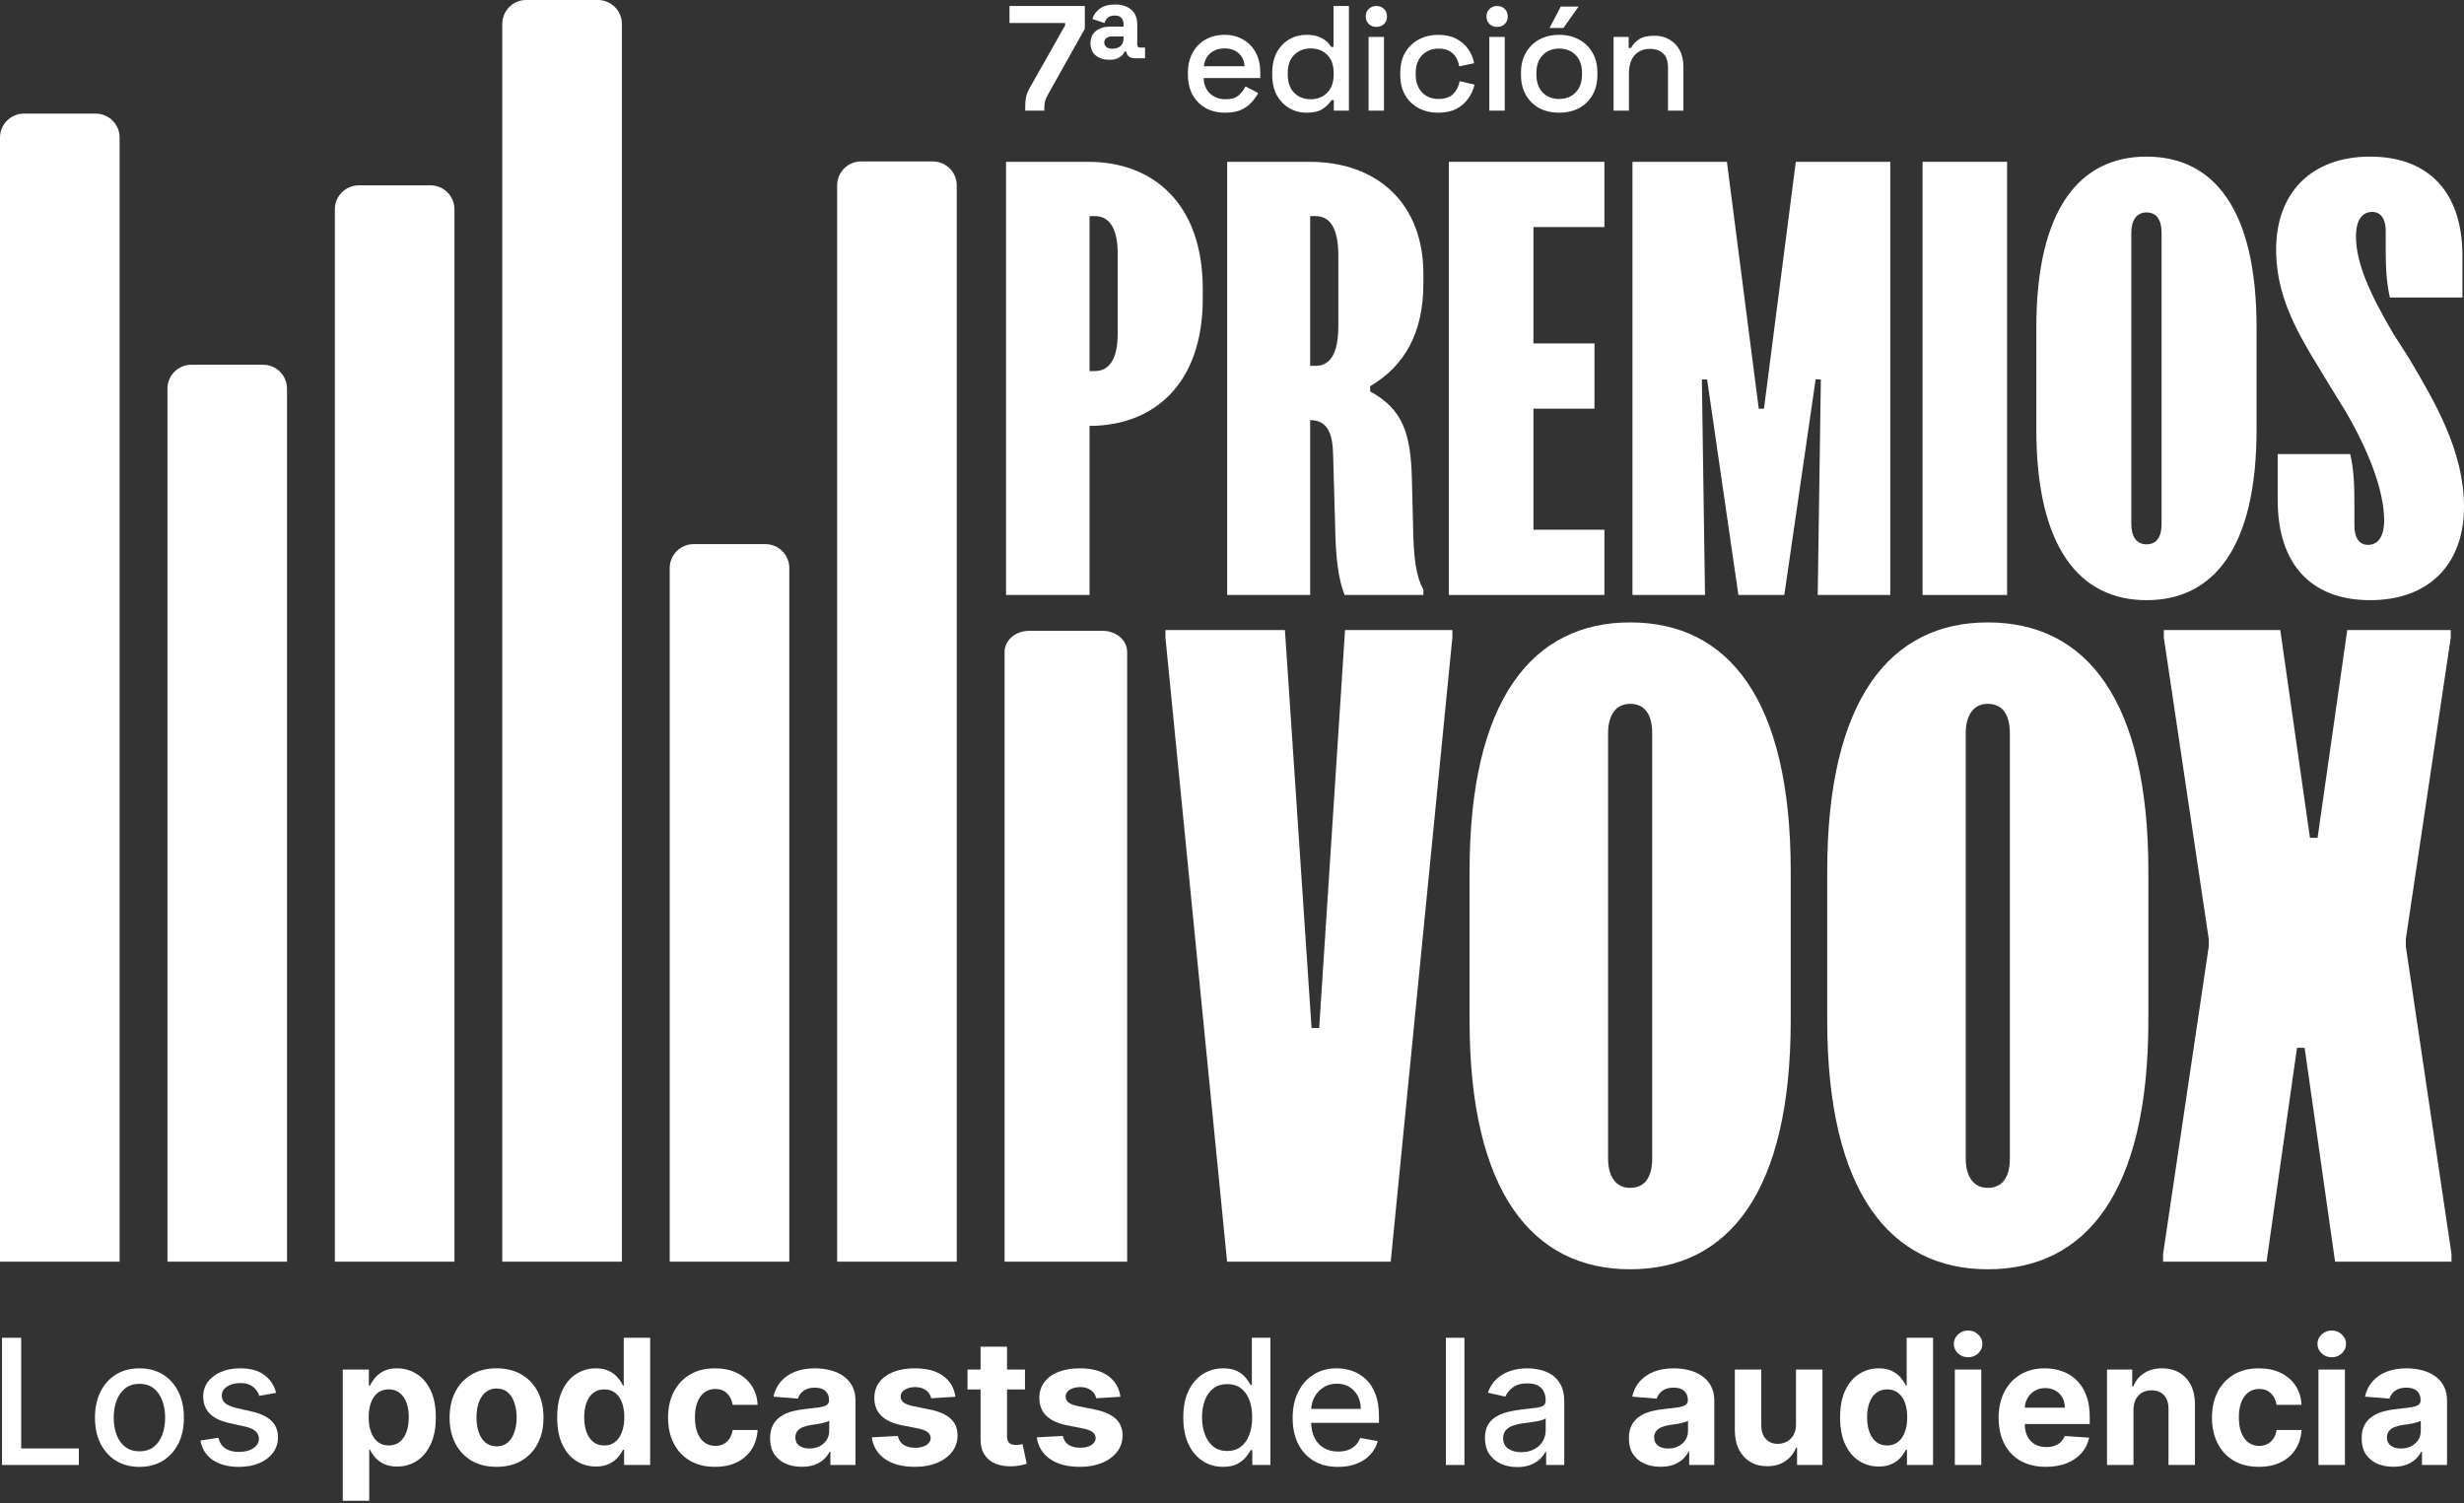 <svg xmlns="http://www.w3.org/2000/svg" width="300" height="183" viewBox="0 0 300 183" fill="none">
  <rect x="0" y="0" width="300" height="183" fill="#333333" stroke="none"/>
  <path d="M0.245 178.369V162.882H2.582V176.357H9.6V178.369H0.245Z" fill="white"/>
  <path d="M16.977 178.603C15.888 178.603 14.938 178.354 14.126 177.855C13.314 177.356 12.684 176.657 12.235 175.76C11.787 174.863 11.562 173.814 11.562 172.614C11.562 171.409 11.787 170.356 12.235 169.453C12.684 168.551 13.314 167.85 14.126 167.351C14.938 166.852 15.888 166.602 16.977 166.602C18.066 166.602 19.016 166.852 19.828 167.351C20.639 167.85 21.27 168.551 21.718 169.453C22.167 170.356 22.391 171.409 22.391 172.614C22.391 173.814 22.167 174.863 21.718 175.76C21.27 176.657 20.639 177.356 19.828 177.855C19.016 178.354 18.066 178.603 16.977 178.603ZM16.984 176.705C17.69 176.705 18.275 176.519 18.739 176.146C19.203 175.773 19.545 175.276 19.767 174.656C19.994 174.036 20.108 173.353 20.108 172.607C20.108 171.866 19.994 171.185 19.767 170.565C19.545 169.94 19.203 169.438 18.739 169.06C18.275 168.682 17.69 168.493 16.984 168.493C16.273 168.493 15.684 168.682 15.215 169.06C14.751 169.438 14.406 169.94 14.179 170.565C13.957 171.185 13.846 171.866 13.846 172.607C13.846 173.353 13.957 174.036 14.179 174.656C14.406 175.276 14.751 175.773 15.215 176.146C15.684 176.519 16.273 176.705 16.984 176.705Z" fill="white"/>
  <path d="M33.619 169.589L31.57 169.952C31.484 169.69 31.348 169.441 31.162 169.204C30.98 168.967 30.733 168.773 30.42 168.621C30.108 168.47 29.717 168.395 29.248 168.395C28.608 168.395 28.074 168.538 27.645 168.826C27.216 169.108 27.002 169.473 27.002 169.922C27.002 170.31 27.146 170.623 27.433 170.86C27.721 171.097 28.184 171.291 28.825 171.442L30.67 171.866C31.739 172.113 32.535 172.493 33.06 173.007C33.584 173.522 33.846 174.19 33.846 175.011C33.846 175.707 33.644 176.327 33.241 176.872C32.843 177.411 32.286 177.835 31.57 178.142C30.859 178.45 30.035 178.603 29.097 178.603C27.796 178.603 26.735 178.326 25.913 177.772C25.092 177.212 24.587 176.418 24.401 175.39L26.586 175.057C26.723 175.626 27.002 176.058 27.426 176.35C27.849 176.637 28.401 176.781 29.082 176.781C29.823 176.781 30.415 176.627 30.859 176.32C31.303 176.007 31.524 175.626 31.524 175.178C31.524 174.815 31.388 174.51 31.116 174.263C30.849 174.016 30.438 173.829 29.884 173.703L27.917 173.272C26.833 173.025 26.032 172.632 25.512 172.092C24.998 171.553 24.741 170.87 24.741 170.043C24.741 169.357 24.933 168.757 25.316 168.243C25.699 167.729 26.228 167.328 26.904 167.041C27.579 166.748 28.353 166.602 29.226 166.602C30.481 166.602 31.469 166.875 32.19 167.419C32.911 167.958 33.387 168.682 33.619 169.589Z" fill="white"/>
  <path d="M41.733 182.725V166.754H44.91V168.705H45.053C45.194 168.392 45.398 168.074 45.666 167.752C45.938 167.424 46.291 167.152 46.724 166.935C47.163 166.713 47.708 166.602 48.358 166.602C49.205 166.602 49.986 166.824 50.702 167.268C51.418 167.706 51.99 168.369 52.419 169.257C52.847 170.139 53.062 171.245 53.062 172.576C53.062 173.872 52.852 174.966 52.434 175.858C52.02 176.746 51.456 177.419 50.74 177.877C50.029 178.331 49.233 178.558 48.35 178.558C47.725 178.558 47.193 178.455 46.755 178.248C46.321 178.041 45.966 177.782 45.688 177.469C45.411 177.152 45.199 176.831 45.053 176.509H44.955V182.725H41.733ZM44.887 172.561C44.887 173.252 44.983 173.854 45.174 174.369C45.366 174.883 45.643 175.284 46.006 175.571C46.369 175.853 46.81 175.994 47.329 175.994C47.854 175.994 48.297 175.851 48.66 175.563C49.023 175.271 49.298 174.868 49.485 174.354C49.676 173.834 49.772 173.237 49.772 172.561C49.772 171.891 49.679 171.301 49.492 170.792C49.306 170.283 49.031 169.884 48.668 169.597C48.305 169.31 47.859 169.166 47.329 169.166C46.805 169.166 46.361 169.305 45.998 169.582C45.641 169.859 45.366 170.252 45.174 170.761C44.983 171.271 44.887 171.871 44.887 172.561Z" fill="white"/>
  <path d="M60.457 178.596C59.283 178.596 58.267 178.346 57.41 177.847C56.558 177.343 55.9 176.642 55.436 175.745C54.972 174.843 54.74 173.796 54.74 172.607C54.74 171.407 54.972 170.358 55.436 169.461C55.9 168.558 56.558 167.858 57.41 167.358C58.267 166.854 59.283 166.602 60.457 166.602C61.632 166.602 62.645 166.854 63.497 167.358C64.354 167.858 65.015 168.558 65.479 169.461C65.942 170.358 66.174 171.407 66.174 172.607C66.174 173.796 65.942 174.843 65.479 175.745C65.015 176.642 64.354 177.343 63.497 177.847C62.645 178.346 61.632 178.596 60.457 178.596ZM60.472 176.1C61.007 176.1 61.453 175.949 61.811 175.647C62.169 175.339 62.439 174.921 62.62 174.391C62.807 173.862 62.9 173.26 62.9 172.584C62.9 171.908 62.807 171.306 62.62 170.777C62.439 170.247 62.169 169.829 61.811 169.521C61.453 169.214 61.007 169.06 60.472 169.06C59.933 169.06 59.479 169.214 59.111 169.521C58.748 169.829 58.474 170.247 58.287 170.777C58.105 171.306 58.015 171.908 58.015 172.584C58.015 173.26 58.105 173.862 58.287 174.391C58.474 174.921 58.748 175.339 59.111 175.647C59.479 175.949 59.933 176.1 60.472 176.1Z" fill="white"/>
  <path d="M72.549 178.558C71.667 178.558 70.868 178.331 70.152 177.877C69.441 177.419 68.876 176.746 68.458 175.858C68.045 174.966 67.838 173.872 67.838 172.576C67.838 171.245 68.052 170.139 68.481 169.257C68.909 168.369 69.479 167.706 70.19 167.268C70.906 166.824 71.69 166.602 72.542 166.602C73.192 166.602 73.734 166.713 74.168 166.935C74.606 167.152 74.959 167.424 75.226 167.752C75.499 168.074 75.705 168.392 75.846 168.705H75.945V162.882H79.159V178.369H75.983V176.509H75.846C75.695 176.831 75.481 177.152 75.204 177.469C74.931 177.782 74.576 178.041 74.137 178.248C73.704 178.455 73.174 178.558 72.549 178.558ZM73.57 175.994C74.089 175.994 74.528 175.853 74.886 175.571C75.249 175.284 75.526 174.883 75.718 174.369C75.914 173.854 76.013 173.252 76.013 172.561C76.013 171.871 75.917 171.271 75.725 170.761C75.534 170.252 75.257 169.859 74.894 169.582C74.531 169.305 74.089 169.166 73.57 169.166C73.041 169.166 72.595 169.31 72.232 169.597C71.869 169.884 71.594 170.283 71.407 170.792C71.221 171.301 71.127 171.891 71.127 172.561C71.127 173.237 71.221 173.834 71.407 174.354C71.599 174.868 71.874 175.271 72.232 175.563C72.595 175.851 73.041 175.994 73.57 175.994Z" fill="white"/>
  <path d="M87.055 178.596C85.866 178.596 84.842 178.344 83.985 177.84C83.133 177.33 82.478 176.625 82.019 175.722C81.565 174.82 81.338 173.781 81.338 172.607C81.338 171.417 81.568 170.373 82.026 169.476C82.49 168.573 83.148 167.87 84 167.366C84.852 166.857 85.866 166.602 87.04 166.602C88.054 166.602 88.941 166.786 89.702 167.154C90.463 167.522 91.066 168.039 91.51 168.705C91.953 169.37 92.198 170.151 92.243 171.049H89.203C89.117 170.469 88.891 170.003 88.522 169.65C88.159 169.292 87.683 169.113 87.093 169.113C86.594 169.113 86.158 169.249 85.785 169.521C85.417 169.788 85.129 170.179 84.923 170.693C84.716 171.208 84.613 171.83 84.613 172.561C84.613 173.302 84.714 173.933 84.915 174.452C85.122 174.971 85.412 175.367 85.785 175.639C86.158 175.911 86.594 176.047 87.093 176.047C87.461 176.047 87.791 175.972 88.084 175.821C88.381 175.669 88.626 175.45 88.817 175.163C89.014 174.87 89.142 174.52 89.203 174.112H92.243C92.193 174.999 91.951 175.78 91.517 176.456C91.088 177.126 90.496 177.651 89.74 178.029C88.984 178.407 88.089 178.596 87.055 178.596Z" fill="white"/>
  <path d="M97.618 178.588C96.877 178.588 96.216 178.46 95.637 178.203C95.057 177.94 94.598 177.555 94.26 177.046C93.927 176.531 93.761 175.891 93.761 175.125C93.761 174.48 93.88 173.938 94.117 173.499C94.353 173.06 94.676 172.707 95.085 172.44C95.493 172.173 95.957 171.971 96.476 171.835C97 171.699 97.55 171.603 98.124 171.548C98.8 171.477 99.344 171.412 99.758 171.351C100.171 171.286 100.471 171.19 100.658 171.064C100.844 170.938 100.938 170.751 100.938 170.504V170.459C100.938 169.98 100.786 169.609 100.484 169.347C100.186 169.085 99.763 168.954 99.213 168.954C98.634 168.954 98.172 169.083 97.83 169.34C97.487 169.592 97.26 169.909 97.149 170.293L94.169 170.051C94.321 169.345 94.618 168.735 95.062 168.221C95.505 167.701 96.078 167.303 96.778 167.026C97.484 166.743 98.301 166.602 99.229 166.602C99.874 166.602 100.491 166.678 101.081 166.829C101.676 166.98 102.203 167.215 102.662 167.532C103.126 167.85 103.491 168.258 103.758 168.757C104.026 169.252 104.159 169.844 104.159 170.535V178.369H101.104V176.758H101.013C100.827 177.121 100.577 177.441 100.265 177.719C99.952 177.991 99.576 178.205 99.138 178.361C98.699 178.513 98.193 178.588 97.618 178.588ZM98.54 176.365C99.014 176.365 99.433 176.272 99.796 176.085C100.159 175.894 100.444 175.637 100.65 175.314C100.857 174.991 100.96 174.626 100.96 174.217V172.985C100.859 173.05 100.721 173.111 100.544 173.166C100.373 173.217 100.179 173.265 99.962 173.31C99.745 173.35 99.528 173.388 99.312 173.423C99.095 173.454 98.898 173.481 98.722 173.507C98.344 173.562 98.014 173.65 97.731 173.771C97.449 173.892 97.23 174.056 97.073 174.263C96.917 174.464 96.839 174.716 96.839 175.019C96.839 175.458 96.998 175.793 97.315 176.025C97.638 176.252 98.046 176.365 98.54 176.365Z" fill="white"/>
  <path d="M116.323 170.066L113.374 170.247C113.323 169.995 113.215 169.768 113.048 169.567C112.882 169.36 112.663 169.196 112.391 169.075C112.123 168.949 111.803 168.886 111.43 168.886C110.931 168.886 110.51 168.992 110.167 169.204C109.824 169.41 109.653 169.688 109.653 170.036C109.653 170.313 109.764 170.547 109.986 170.739C110.208 170.93 110.588 171.084 111.128 171.2L113.23 171.624C114.359 171.855 115.201 172.229 115.756 172.743C116.31 173.257 116.588 173.933 116.588 174.769C116.588 175.531 116.363 176.199 115.915 176.773C115.471 177.348 114.861 177.797 114.084 178.119C113.313 178.437 112.423 178.596 111.415 178.596C109.877 178.596 108.652 178.276 107.74 177.635C106.832 176.99 106.3 176.113 106.144 175.004L109.313 174.837C109.409 175.306 109.64 175.664 110.008 175.911C110.376 176.153 110.848 176.274 111.423 176.274C111.987 176.274 112.441 176.166 112.784 175.949C113.132 175.727 113.308 175.442 113.313 175.095C113.308 174.802 113.185 174.563 112.943 174.376C112.701 174.185 112.328 174.038 111.823 173.938L109.812 173.537C108.678 173.31 107.833 172.917 107.279 172.357C106.729 171.798 106.454 171.084 106.454 170.217C106.454 169.471 106.656 168.828 107.059 168.289C107.468 167.749 108.04 167.333 108.776 167.041C109.517 166.748 110.384 166.602 111.377 166.602C112.844 166.602 113.999 166.912 114.841 167.532C115.688 168.153 116.182 168.997 116.323 170.066Z" fill="white"/>
  <path d="M124.794 166.754V169.173H117.799V166.754H124.794ZM119.387 163.971H122.609V174.8C122.609 175.097 122.654 175.329 122.745 175.495C122.836 175.657 122.962 175.77 123.123 175.836C123.29 175.901 123.481 175.934 123.698 175.934C123.849 175.934 124 175.921 124.152 175.896C124.303 175.866 124.419 175.843 124.499 175.828L125.006 178.225C124.845 178.276 124.618 178.334 124.326 178.399C124.033 178.47 123.678 178.513 123.259 178.528C122.483 178.558 121.802 178.455 121.217 178.218C120.638 177.981 120.187 177.613 119.864 177.114C119.541 176.615 119.382 175.984 119.387 175.223V163.971Z" fill="white"/>
  <path d="M136.412 170.066L133.463 170.247C133.412 169.995 133.304 169.768 133.137 169.567C132.971 169.36 132.752 169.196 132.479 169.075C132.212 168.949 131.892 168.886 131.519 168.886C131.02 168.886 130.599 168.992 130.256 169.204C129.913 169.41 129.742 169.688 129.742 170.036C129.742 170.313 129.853 170.547 130.075 170.739C130.297 170.93 130.677 171.084 131.217 171.2L133.319 171.624C134.448 171.855 135.29 172.229 135.845 172.743C136.399 173.257 136.676 173.933 136.676 174.769C136.676 175.531 136.452 176.199 136.003 176.773C135.56 177.348 134.95 177.797 134.173 178.119C133.402 178.437 132.512 178.596 131.504 178.596C129.966 178.596 128.741 178.276 127.829 177.635C126.921 176.99 126.389 176.113 126.233 175.004L129.402 174.837C129.497 175.306 129.729 175.664 130.097 175.911C130.465 176.153 130.937 176.274 131.512 176.274C132.076 176.274 132.53 176.166 132.873 175.949C133.221 175.727 133.397 175.442 133.402 175.095C133.397 174.802 133.273 174.563 133.031 174.376C132.79 174.185 132.416 174.038 131.912 173.938L129.901 173.537C128.766 173.31 127.922 172.917 127.367 172.357C126.818 171.798 126.543 171.084 126.543 170.217C126.543 169.471 126.745 168.828 127.148 168.289C127.556 167.749 128.129 167.333 128.865 167.041C129.606 166.748 130.473 166.602 131.466 166.602C132.933 166.602 134.088 166.912 134.93 167.532C135.777 168.153 136.271 168.997 136.412 170.066Z" fill="white"/>
  <path d="M148.923 178.596C147.986 178.596 147.149 178.356 146.413 177.877C145.682 177.393 145.107 176.705 144.689 175.813C144.275 174.916 144.068 173.839 144.068 172.584C144.068 171.329 144.278 170.255 144.696 169.362C145.12 168.47 145.699 167.787 146.435 167.313C147.171 166.839 148.006 166.602 148.939 166.602C149.659 166.602 150.239 166.723 150.678 166.965C151.121 167.202 151.464 167.479 151.706 167.797C151.953 168.115 152.145 168.395 152.281 168.637H152.417V162.882H154.678V178.369H152.47V176.562H152.281C152.145 176.809 151.948 177.091 151.691 177.409C151.439 177.726 151.091 178.004 150.648 178.24C150.204 178.477 149.629 178.596 148.923 178.596ZM149.423 176.668C150.073 176.668 150.622 176.496 151.071 176.153C151.525 175.805 151.868 175.324 152.1 174.709C152.336 174.094 152.455 173.378 152.455 172.561C152.455 171.755 152.339 171.049 152.107 170.444C151.875 169.839 151.535 169.368 151.086 169.03C150.637 168.692 150.083 168.523 149.423 168.523C148.742 168.523 148.175 168.7 147.721 169.052C147.267 169.405 146.924 169.887 146.693 170.497C146.466 171.107 146.352 171.795 146.352 172.561C146.352 173.338 146.468 174.036 146.7 174.656C146.932 175.276 147.275 175.768 147.729 176.131C148.187 176.489 148.752 176.668 149.423 176.668Z" fill="white"/>
  <path d="M162.912 178.603C161.767 178.603 160.782 178.359 159.955 177.87C159.133 177.376 158.498 176.683 158.049 175.79C157.605 174.893 157.384 173.842 157.384 172.637C157.384 171.447 157.605 170.398 158.049 169.491C158.498 168.584 159.123 167.875 159.924 167.366C160.731 166.857 161.674 166.602 162.753 166.602C163.408 166.602 164.043 166.711 164.658 166.927C165.273 167.144 165.825 167.485 166.315 167.948C166.804 168.412 167.189 169.015 167.472 169.756C167.754 170.492 167.895 171.387 167.895 172.44V173.242H158.662V171.548H165.679C165.679 170.953 165.558 170.426 165.316 169.967C165.074 169.504 164.734 169.138 164.295 168.871C163.862 168.604 163.353 168.47 162.768 168.47C162.133 168.47 161.578 168.626 161.104 168.939C160.635 169.247 160.272 169.65 160.015 170.149C159.763 170.643 159.637 171.18 159.637 171.76V173.083C159.637 173.859 159.773 174.52 160.045 175.064C160.323 175.609 160.708 176.025 161.202 176.312C161.697 176.594 162.274 176.736 162.934 176.736C163.363 176.736 163.753 176.675 164.106 176.554C164.459 176.428 164.764 176.242 165.021 175.994C165.279 175.747 165.475 175.442 165.611 175.079L167.751 175.465C167.58 176.095 167.272 176.647 166.829 177.121C166.39 177.59 165.838 177.956 165.173 178.218C164.512 178.475 163.758 178.603 162.912 178.603Z" fill="white"/>
  <path d="M178.301 162.882V178.369H176.039V162.882H178.301Z" fill="white"/>
  <path d="M184.723 178.626C183.987 178.626 183.321 178.49 182.726 178.218C182.131 177.94 181.66 177.54 181.312 177.015C180.969 176.491 180.798 175.848 180.798 175.087C180.798 174.432 180.924 173.892 181.176 173.469C181.428 173.045 181.768 172.71 182.197 172.463C182.625 172.216 183.104 172.029 183.634 171.903C184.163 171.777 184.703 171.682 185.252 171.616C185.948 171.535 186.512 171.47 186.946 171.419C187.38 171.364 187.695 171.276 187.891 171.155C188.088 171.034 188.186 170.837 188.186 170.565V170.512C188.186 169.851 188 169.34 187.627 168.977C187.259 168.614 186.709 168.432 185.978 168.432C185.217 168.432 184.617 168.601 184.178 168.939C183.745 169.272 183.445 169.642 183.278 170.051L181.153 169.567C181.405 168.861 181.773 168.291 182.257 167.858C182.746 167.419 183.309 167.101 183.944 166.905C184.579 166.703 185.247 166.602 185.948 166.602C186.412 166.602 186.903 166.658 187.422 166.769C187.947 166.875 188.436 167.071 188.889 167.358C189.348 167.646 189.724 168.057 190.016 168.591C190.309 169.12 190.455 169.809 190.455 170.656V178.369H188.247V176.781H188.156C188.01 177.073 187.79 177.361 187.498 177.643C187.206 177.925 186.83 178.16 186.371 178.346C185.913 178.533 185.363 178.626 184.723 178.626ZM185.214 176.811C185.839 176.811 186.374 176.688 186.817 176.441C187.266 176.194 187.606 175.871 187.838 175.473C188.075 175.069 188.194 174.638 188.194 174.18V172.682C188.113 172.763 187.957 172.839 187.725 172.909C187.498 172.975 187.238 173.033 186.946 173.083C186.654 173.128 186.369 173.171 186.091 173.212C185.814 173.247 185.582 173.277 185.396 173.302C184.957 173.358 184.556 173.451 184.193 173.582C183.835 173.713 183.548 173.902 183.331 174.149C183.12 174.391 183.014 174.714 183.014 175.117C183.014 175.677 183.22 176.1 183.634 176.388C184.047 176.67 184.574 176.811 185.214 176.811Z" fill="white"/>
  <path d="M202.18 178.588C201.439 178.588 200.778 178.46 200.199 178.203C199.619 177.94 199.16 177.555 198.822 177.046C198.49 176.531 198.323 175.891 198.323 175.125C198.323 174.48 198.442 173.938 198.679 173.499C198.916 173.06 199.238 172.707 199.647 172.44C200.055 172.173 200.519 171.971 201.038 171.835C201.562 171.699 202.112 171.603 202.687 171.548C203.362 171.477 203.907 171.412 204.32 171.351C204.734 171.286 205.033 171.19 205.22 171.064C205.407 170.938 205.5 170.751 205.5 170.504V170.459C205.5 169.98 205.349 169.609 205.046 169.347C204.749 169.085 204.325 168.954 203.776 168.954C203.196 168.954 202.735 169.083 202.392 169.34C202.049 169.592 201.822 169.909 201.711 170.293L198.732 170.051C198.883 169.345 199.18 168.735 199.624 168.221C200.068 167.701 200.64 167.303 201.341 167.026C202.046 166.743 202.863 166.602 203.791 166.602C204.436 166.602 205.054 166.678 205.643 166.829C206.238 166.98 206.765 167.215 207.224 167.532C207.688 167.85 208.053 168.258 208.32 168.757C208.588 169.252 208.721 169.844 208.721 170.535V178.369H205.666V176.758H205.575C205.389 177.121 205.139 177.441 204.827 177.719C204.514 177.991 204.139 178.205 203.7 178.361C203.261 178.513 202.755 178.588 202.18 178.588ZM203.103 176.365C203.576 176.365 203.995 176.272 204.358 176.085C204.721 175.894 205.006 175.637 205.212 175.314C205.419 174.991 205.522 174.626 205.522 174.217V172.985C205.422 173.05 205.283 173.111 205.107 173.166C204.935 173.217 204.741 173.265 204.524 173.31C204.307 173.35 204.091 173.388 203.874 173.423C203.657 173.454 203.461 173.481 203.284 173.507C202.906 173.562 202.576 173.65 202.293 173.771C202.011 173.892 201.792 174.056 201.636 174.263C201.479 174.464 201.401 174.716 201.401 175.019C201.401 175.458 201.56 175.793 201.878 176.025C202.2 176.252 202.609 176.365 203.103 176.365Z" fill="white"/>
  <path d="M218.669 173.423V166.754H221.891V178.369H218.798V176.259H218.677C218.415 176.94 217.979 177.487 217.369 177.9C216.764 178.314 216.025 178.52 215.153 178.52C214.377 178.52 213.693 178.344 213.104 177.991C212.514 177.638 212.052 177.136 211.72 176.486C211.392 175.836 211.226 175.057 211.221 174.149V166.754H214.442V173.575C214.447 174.26 214.631 174.802 214.994 175.2C215.357 175.599 215.844 175.798 216.454 175.798C216.842 175.798 217.205 175.71 217.543 175.533C217.88 175.352 218.153 175.085 218.359 174.732C218.571 174.379 218.674 173.943 218.669 173.423Z" fill="white"/>
  <path d="M228.748 178.558C227.866 178.558 227.066 178.331 226.351 177.877C225.64 177.419 225.075 176.746 224.657 175.858C224.243 174.966 224.037 173.872 224.037 172.576C224.037 171.245 224.251 170.139 224.679 169.257C225.108 168.369 225.678 167.706 226.388 167.268C227.104 166.824 227.888 166.602 228.74 166.602C229.391 166.602 229.933 166.713 230.366 166.935C230.805 167.152 231.158 167.424 231.425 167.752C231.697 168.074 231.904 168.392 232.045 168.705H232.143V162.882H235.357V178.369H232.181V176.509H232.045C231.894 176.831 231.679 177.152 231.402 177.469C231.13 177.782 230.774 178.041 230.336 178.248C229.902 178.455 229.373 178.558 228.748 178.558ZM229.769 175.994C230.288 175.994 230.727 175.853 231.085 175.571C231.448 175.284 231.725 174.883 231.916 174.369C232.113 173.854 232.211 173.252 232.211 172.561C232.211 171.871 232.115 171.271 231.924 170.761C231.732 170.252 231.455 169.859 231.092 169.582C230.729 169.305 230.288 169.166 229.769 169.166C229.239 169.166 228.793 169.31 228.43 169.597C228.067 169.884 227.792 170.283 227.606 170.792C227.419 171.301 227.326 171.891 227.326 172.561C227.326 173.237 227.419 173.834 227.606 174.354C227.798 174.868 228.072 175.271 228.43 175.563C228.793 175.851 229.239 175.994 229.769 175.994Z" fill="white"/>
  <path d="M238.006 178.369V166.754H241.227V178.369H238.006ZM239.624 165.256C239.145 165.256 238.734 165.097 238.391 164.78C238.054 164.457 237.885 164.071 237.885 163.623C237.885 163.179 238.054 162.799 238.391 162.481C238.734 162.158 239.145 161.997 239.624 161.997C240.103 161.997 240.511 162.158 240.849 162.481C241.192 162.799 241.363 163.179 241.363 163.623C241.363 164.071 241.192 164.457 240.849 164.78C240.511 165.097 240.103 165.256 239.624 165.256Z" fill="white"/>
  <path d="M249.101 178.596C247.907 178.596 246.878 178.354 246.016 177.87C245.159 177.381 244.499 176.69 244.035 175.798C243.571 174.9 243.339 173.839 243.339 172.614C243.339 171.419 243.571 170.371 244.035 169.468C244.499 168.566 245.151 167.863 245.993 167.358C246.84 166.854 247.833 166.602 248.973 166.602C249.739 166.602 250.452 166.726 251.113 166.973C251.778 167.215 252.358 167.58 252.852 168.069C253.351 168.558 253.74 169.173 254.017 169.915C254.294 170.651 254.433 171.513 254.433 172.501V173.386H244.625V171.389H251.4C251.4 170.925 251.299 170.514 251.098 170.156C250.896 169.799 250.616 169.519 250.258 169.317C249.906 169.11 249.495 169.007 249.026 169.007C248.537 169.007 248.103 169.12 247.725 169.347C247.352 169.569 247.06 169.869 246.848 170.247C246.636 170.62 246.528 171.036 246.523 171.495V173.393C246.523 173.968 246.629 174.464 246.84 174.883C247.057 175.301 247.362 175.624 247.755 175.851C248.149 176.078 248.615 176.191 249.154 176.191C249.512 176.191 249.84 176.141 250.137 176.04C250.435 175.939 250.689 175.788 250.901 175.586C251.113 175.384 251.274 175.137 251.385 174.845L254.365 175.042C254.213 175.758 253.903 176.383 253.435 176.917C252.971 177.446 252.371 177.86 251.635 178.157C250.904 178.45 250.059 178.596 249.101 178.596Z" fill="white"/>
  <path d="M259.757 171.654V178.369H256.535V166.754H259.605V168.803H259.741C259.999 168.127 260.43 167.593 261.035 167.2C261.639 166.801 262.373 166.602 263.235 166.602C264.042 166.602 264.745 166.779 265.345 167.132C265.945 167.485 266.411 167.989 266.744 168.644C267.077 169.294 267.243 170.071 267.243 170.973V178.369H264.022V171.548C264.027 170.837 263.845 170.283 263.477 169.884C263.109 169.481 262.602 169.279 261.957 169.279C261.524 169.279 261.14 169.373 260.808 169.559C260.48 169.746 260.223 170.018 260.036 170.376C259.855 170.729 259.762 171.155 259.757 171.654Z" fill="white"/>
  <path d="M275.03 178.596C273.84 178.596 272.817 178.344 271.96 177.84C271.108 177.33 270.453 176.625 269.994 175.722C269.54 174.82 269.313 173.781 269.313 172.607C269.313 171.417 269.543 170.373 270.001 169.476C270.465 168.573 271.123 167.87 271.975 167.366C272.827 166.857 273.84 166.602 275.015 166.602C276.028 166.602 276.916 166.786 277.677 167.154C278.438 167.522 279.041 168.039 279.484 168.705C279.928 169.37 280.172 170.151 280.218 171.049H277.178C277.092 170.469 276.865 170.003 276.497 169.65C276.134 169.292 275.658 169.113 275.068 169.113C274.569 169.113 274.133 169.249 273.76 169.521C273.392 169.788 273.104 170.179 272.898 170.693C272.691 171.208 272.588 171.83 272.588 172.561C272.588 173.302 272.688 173.933 272.89 174.452C273.097 174.971 273.387 175.367 273.76 175.639C274.133 175.911 274.569 176.047 275.068 176.047C275.436 176.047 275.766 175.972 276.059 175.821C276.356 175.669 276.601 175.45 276.792 175.163C276.989 174.87 277.117 174.52 277.178 174.112H280.218C280.167 174.999 279.925 175.78 279.492 176.456C279.063 177.126 278.471 177.651 277.715 178.029C276.959 178.407 276.064 178.596 275.03 178.596Z" fill="white"/>
  <path d="M282.28 178.369V166.754H285.502V178.369H282.28ZM283.899 165.256C283.42 165.256 283.009 165.097 282.666 164.78C282.328 164.457 282.159 164.071 282.159 163.623C282.159 163.179 282.328 162.799 282.666 162.481C283.009 162.158 283.42 161.997 283.899 161.997C284.378 161.997 284.786 162.158 285.124 162.481C285.467 162.799 285.638 163.179 285.638 163.623C285.638 164.071 285.467 164.457 285.124 164.78C284.786 165.097 284.378 165.256 283.899 165.256Z" fill="white"/>
  <path d="M291.395 178.588C290.654 178.588 289.993 178.46 289.413 178.203C288.834 177.94 288.375 177.555 288.037 177.046C287.704 176.531 287.538 175.891 287.538 175.125C287.538 174.48 287.657 173.938 287.893 173.499C288.13 173.06 288.453 172.707 288.861 172.44C289.27 172.173 289.734 171.971 290.253 171.835C290.777 171.699 291.327 171.603 291.901 171.548C292.577 171.477 293.121 171.412 293.535 171.351C293.948 171.286 294.248 171.19 294.435 171.064C294.621 170.938 294.715 170.751 294.715 170.504V170.459C294.715 169.98 294.563 169.609 294.261 169.347C293.963 169.085 293.54 168.954 292.99 168.954C292.411 168.954 291.949 169.083 291.606 169.34C291.264 169.592 291.037 169.909 290.926 170.293L287.946 170.051C288.098 169.345 288.395 168.735 288.839 168.221C289.282 167.701 289.855 167.303 290.555 167.026C291.261 166.743 292.078 166.602 293.005 166.602C293.651 166.602 294.268 166.678 294.858 166.829C295.453 166.98 295.98 167.215 296.439 167.532C296.903 167.85 297.268 168.258 297.535 168.757C297.802 169.252 297.936 169.844 297.936 170.535V178.369H294.881V176.758H294.79C294.604 177.121 294.354 177.441 294.042 177.719C293.729 177.991 293.353 178.205 292.915 178.361C292.476 178.513 291.969 178.588 291.395 178.588ZM292.317 176.365C292.791 176.365 293.21 176.272 293.573 176.085C293.936 175.894 294.22 175.637 294.427 175.314C294.634 174.991 294.737 174.626 294.737 174.217V172.985C294.636 173.05 294.498 173.111 294.321 173.166C294.15 173.217 293.956 173.265 293.739 173.31C293.522 173.35 293.305 173.388 293.089 173.423C292.872 173.454 292.675 173.481 292.499 173.507C292.121 173.562 291.79 173.65 291.508 173.771C291.226 173.892 291.007 174.056 290.85 174.263C290.694 174.464 290.616 174.716 290.616 175.019C290.616 175.458 290.775 175.793 291.092 176.025C291.415 176.252 291.823 176.365 292.317 176.365Z" fill="white"/>
  <path d="M149.402 153.616H169.324L176.829 77.635V76.709H163.764L160.614 125.169H159.687L156.444 76.709H141.897V77.635L149.402 153.616Z" fill="white"/>
  <path d="M178.924 106.082V124.243C178.924 145.184 186.615 154.542 198.475 154.542C210.428 154.542 218.026 145.184 218.026 124.243V106.082C218.026 85.141 210.428 75.782 198.475 75.782C186.615 75.782 178.924 85.141 178.924 106.082ZM195.788 141.014V89.31C195.788 87.086 196.715 85.697 198.475 85.697C200.328 85.697 201.162 87.086 201.162 89.31V141.014C201.162 143.238 200.328 144.628 198.475 144.628C196.715 144.628 195.788 143.238 195.788 141.014Z" fill="white"/>
  <path d="M222.469 106.082V124.243C222.469 145.184 230.16 154.542 242.02 154.542C253.973 154.542 261.571 145.184 261.571 124.243V106.082C261.571 85.141 253.973 75.782 242.02 75.782C230.16 75.782 222.469 85.141 222.469 106.082ZM239.333 141.014V89.31C239.333 87.086 240.26 85.697 242.02 85.697C243.873 85.697 244.707 87.086 244.707 89.31V141.014C244.707 143.238 243.873 144.628 242.02 144.628C240.26 144.628 239.333 143.238 239.333 141.014Z" fill="white"/>
  <path d="M285.785 76.709L282.171 102.005H281.244L277.631 76.709H263.454V77.635L268.921 114.328V115.255L263.361 152.689V153.616H275.963L279.669 127.578H280.596L284.302 153.616H298.479V152.689L292.919 115.255V114.328L298.386 77.635V76.709H285.785Z" fill="white"/>
  <path d="M122.31 79.368C122.31 77.954 123.647 76.808 125.295 76.808H134.25C135.899 76.808 137.235 77.954 137.235 79.368V153.616H122.31V79.368Z" fill="white"/>
  <path d="M132.528 19.703H122.489V72.44H132.655V51.853C140.343 51.853 146.442 46.898 146.442 36.35V35.206C146.442 24.659 140.279 19.703 132.528 19.703ZM132.655 45.182V26.311H133.29C134.942 26.311 136.086 27.582 136.086 30.95V40.544C136.086 43.911 134.942 45.182 133.29 45.182H132.655Z" fill="white"/>
  <path d="M159.452 19.703H149.413V72.44H159.516V51.154C161.613 51.154 162.248 52.743 162.311 55.348L162.566 64.37C162.629 67.865 162.947 70.534 163.709 72.44H173.303V71.804C172.414 70.152 172.096 68.119 172.033 63.544L171.906 58.461C171.779 52.679 170.762 49.82 166.823 47.66V47.025C171.016 44.547 173.303 40.544 173.303 34.508V33.364C173.303 24.786 167.712 19.703 159.452 19.703ZM159.516 44.547V26.311H160.151C161.867 26.311 162.947 27.646 162.947 31.14V39.654C162.947 43.212 161.867 44.547 160.151 44.547H159.516Z" fill="white"/>
  <path d="M176.406 19.703V72.44H195.34V64.498H186.699V49.757H194.133V41.815H186.699V27.646H195.34V19.703H176.406Z" fill="white"/>
  <path d="M198.758 19.703V72.44H207.59L207.208 46.199H207.844L211.656 72.44H217.247L221.06 46.199H221.695L221.314 72.44H230.145V19.703H218.645L214.769 49.757H214.134L210.258 19.703H198.758Z" fill="white"/>
  <path d="M234.078 19.703V72.44H244.371V19.703H234.078Z" fill="white"/>
  <path d="M247.931 39.845V52.298C247.931 66.658 253.204 73.075 261.337 73.075C269.533 73.075 274.743 66.658 274.743 52.298V39.845C274.743 25.485 269.533 19.068 261.337 19.068C253.204 19.068 247.931 25.485 247.931 39.845ZM259.494 63.798V28.345C259.494 26.82 260.13 25.866 261.337 25.866C262.608 25.866 263.18 26.82 263.18 28.345V63.798C263.18 65.323 262.608 66.276 261.337 66.276C260.13 66.276 259.494 65.323 259.494 63.798Z" fill="white"/>
  <path d="M286.149 55.285H277.317V60.876C277.317 68.754 281.447 73.075 288.563 73.075C295.743 73.075 300 68.691 300 61.702C300 54.903 296.442 48.931 293.329 43.657L291.422 40.671C288.563 35.842 286.848 32.03 286.848 28.789C286.848 26.692 287.674 25.803 288.817 25.803C289.898 25.803 290.469 26.692 290.469 28.09V30.314C290.469 32.284 290.533 34.317 290.978 36.223H299.809V31.14C299.809 23.389 295.679 19.068 288.563 19.068C281.447 19.068 277.126 23.452 277.126 30.378C277.126 37.049 280.621 41.878 283.734 47.088L285.577 50.074C288.436 54.967 290.279 59.796 290.279 63.354C290.279 65.451 289.453 66.34 288.309 66.34C287.229 66.34 286.657 65.451 286.657 63.989V61.194C286.657 59.224 286.594 57.191 286.149 55.285Z" fill="white"/>
  <path d="M0 16.745C0 15.136 1.304 13.833 2.912 13.833H11.649C13.257 13.833 14.561 15.136 14.561 16.745V153.616H0V16.745Z" fill="white"/>
  <path d="M20.385 47.322C20.385 45.714 21.689 44.41 23.297 44.41H32.034C33.642 44.41 34.946 45.714 34.946 47.322V153.616H20.385V47.322Z" fill="white"/>
  <path d="M40.77 25.481C40.77 23.873 42.074 22.569 43.682 22.569H52.419C54.027 22.569 55.331 23.873 55.331 25.481V153.616H40.77V25.481Z" fill="white"/>
  <path d="M61.155 2.912C61.155 1.304 62.459 0 64.067 0H72.804C74.412 0 75.716 1.304 75.716 2.912V153.616H61.155V2.912Z" fill="white"/>
  <path d="M81.54 69.163C81.54 67.555 82.844 66.251 84.452 66.251H93.189C94.797 66.251 96.101 67.555 96.101 69.163V153.616H81.54V69.163Z" fill="white"/>
  <path d="M101.925 22.569C101.925 20.961 103.229 19.657 104.837 19.657H113.574C115.182 19.657 116.486 20.961 116.486 22.569V153.616H101.925V22.569Z" fill="white"/>
  <path d="M124.821 13.469V12.995C124.821 12.522 124.857 12.122 124.93 11.794C125.003 11.454 125.16 11.072 125.403 10.648L129.68 3.094V2.803H122.91V0.728H132.083V3.495L127.569 11.558C127.411 11.837 127.302 12.085 127.241 12.304C127.181 12.522 127.15 12.789 127.15 13.105V13.469H124.821Z" fill="white"/>
  <path d="M135.081 7.28C134.413 7.28 133.861 7.11 133.424 6.771C132.988 6.419 132.769 5.909 132.769 5.242C132.769 4.599 132.994 4.107 133.443 3.768C133.892 3.416 134.468 3.24 135.172 3.24H136.792V2.949C136.792 2.633 136.707 2.378 136.537 2.184C136.379 1.99 136.106 1.893 135.718 1.893C135.342 1.893 135.057 1.984 134.862 2.166C134.668 2.348 134.541 2.56 134.48 2.803L133.006 2.312C133.139 1.826 133.431 1.414 133.88 1.074C134.341 0.722 134.972 0.546 135.772 0.546C136.573 0.546 137.222 0.752 137.72 1.165C138.217 1.565 138.466 2.184 138.466 3.021V5.406C138.466 5.66 138.581 5.788 138.812 5.788H139.413V7.098H138.211C137.896 7.098 137.641 7.026 137.447 6.88C137.265 6.734 137.162 6.534 137.137 6.279H136.919C136.883 6.389 136.798 6.522 136.664 6.68C136.531 6.837 136.337 6.977 136.082 7.098C135.827 7.22 135.493 7.28 135.081 7.28ZM135.408 5.934C135.833 5.934 136.167 5.83 136.409 5.624C136.664 5.418 136.792 5.09 136.792 4.641V4.441H135.336C135.069 4.441 134.85 4.514 134.68 4.659C134.523 4.793 134.444 4.963 134.444 5.169C134.444 5.387 134.529 5.569 134.699 5.715C134.868 5.861 135.105 5.934 135.408 5.934Z" fill="white"/>
  <path d="M149.183 13.723C148.273 13.723 147.479 13.535 146.799 13.159C146.12 12.771 145.586 12.231 145.197 11.539C144.821 10.836 144.633 10.023 144.633 9.1V8.882C144.633 7.948 144.821 7.135 145.197 6.443C145.574 5.739 146.095 5.199 146.763 4.823C147.442 4.435 148.225 4.241 149.111 4.241C149.972 4.241 150.724 4.435 151.367 4.823C152.023 5.199 152.532 5.727 152.896 6.407C153.26 7.086 153.442 7.881 153.442 8.791V9.501H146.544C146.568 10.29 146.829 10.921 147.327 11.394C147.836 11.855 148.467 12.085 149.22 12.085C149.924 12.085 150.451 11.928 150.803 11.612C151.167 11.297 151.446 10.933 151.64 10.52L153.188 11.321C153.018 11.661 152.769 12.019 152.441 12.395C152.126 12.771 151.707 13.086 151.185 13.341C150.664 13.596 149.996 13.723 149.183 13.723ZM146.562 8.063H151.531C151.483 7.384 151.24 6.856 150.803 6.48C150.366 6.091 149.796 5.897 149.092 5.897C148.389 5.897 147.812 6.091 147.363 6.48C146.926 6.856 146.66 7.384 146.562 8.063Z" fill="white"/>
  <path d="M159.048 13.723C158.308 13.723 157.622 13.541 156.991 13.178C156.36 12.813 155.851 12.292 155.462 11.612C155.086 10.921 154.898 10.089 154.898 9.119V8.846C154.898 7.887 155.086 7.062 155.462 6.37C155.839 5.679 156.342 5.151 156.973 4.787C157.604 4.423 158.296 4.241 159.048 4.241C159.63 4.241 160.116 4.314 160.504 4.459C160.904 4.605 161.232 4.793 161.487 5.023C161.742 5.242 161.936 5.472 162.069 5.715H162.361V0.728H164.235V13.469H162.397V12.195H162.106C161.875 12.583 161.523 12.935 161.05 13.25C160.589 13.566 159.922 13.723 159.048 13.723ZM159.576 12.085C160.389 12.085 161.056 11.825 161.578 11.303C162.112 10.781 162.379 10.035 162.379 9.064V8.9C162.379 7.942 162.118 7.202 161.596 6.68C161.074 6.158 160.401 5.897 159.576 5.897C158.775 5.897 158.108 6.158 157.574 6.68C157.052 7.202 156.791 7.942 156.791 8.9V9.064C156.791 10.035 157.052 10.781 157.574 11.303C158.108 11.825 158.775 12.085 159.576 12.085Z" fill="white"/>
  <path d="M166.631 13.469V4.496H168.506V13.469H166.631ZM167.577 3.276C167.213 3.276 166.904 3.161 166.649 2.93C166.406 2.688 166.285 2.378 166.285 2.002C166.285 1.626 166.406 1.323 166.649 1.092C166.904 0.849 167.213 0.728 167.577 0.728C167.954 0.728 168.263 0.849 168.506 1.092C168.748 1.323 168.87 1.626 168.87 2.002C168.87 2.378 168.748 2.688 168.506 2.93C168.263 3.161 167.954 3.276 167.577 3.276Z" fill="white"/>
  <path d="M175.092 13.723C174.23 13.723 173.448 13.541 172.744 13.178C172.052 12.813 171.5 12.286 171.088 11.594C170.687 10.902 170.487 10.071 170.487 9.1V8.864C170.487 7.893 170.687 7.068 171.088 6.389C171.5 5.697 172.052 5.169 172.744 4.805C173.448 4.429 174.23 4.241 175.092 4.241C175.953 4.241 176.687 4.399 177.294 4.714C177.901 5.03 178.386 5.448 178.75 5.97C179.126 6.492 179.369 7.068 179.478 7.699L177.658 8.081C177.597 7.681 177.47 7.317 177.276 6.989C177.082 6.662 176.809 6.401 176.457 6.207C176.105 6.012 175.662 5.915 175.128 5.915C174.606 5.915 174.133 6.037 173.709 6.279C173.296 6.51 172.968 6.85 172.726 7.299C172.483 7.735 172.362 8.269 172.362 8.9V9.064C172.362 9.695 172.483 10.235 172.726 10.684C172.968 11.133 173.296 11.473 173.709 11.703C174.133 11.934 174.606 12.049 175.128 12.049C175.917 12.049 176.518 11.849 176.93 11.448C177.343 11.036 177.604 10.514 177.713 9.883L179.533 10.302C179.387 10.921 179.126 11.491 178.75 12.013C178.386 12.534 177.901 12.953 177.294 13.268C176.687 13.572 175.953 13.723 175.092 13.723Z" fill="white"/>
  <path d="M181.331 13.469V4.496H183.206V13.469H181.331ZM182.277 3.276C181.913 3.276 181.604 3.161 181.349 2.93C181.107 2.688 180.985 2.378 180.985 2.002C180.985 1.626 181.107 1.323 181.349 1.092C181.604 0.849 181.913 0.728 182.277 0.728C182.654 0.728 182.963 0.849 183.206 1.092C183.448 1.323 183.57 1.626 183.57 2.002C183.57 2.378 183.448 2.688 183.206 2.93C182.963 3.161 182.654 3.276 182.277 3.276Z" fill="white"/>
  <path d="M189.828 13.723C188.93 13.723 188.13 13.541 187.426 13.178C186.734 12.801 186.188 12.267 185.788 11.576C185.387 10.884 185.187 10.065 185.187 9.119V8.846C185.187 7.899 185.387 7.086 185.788 6.407C186.188 5.715 186.734 5.181 187.426 4.805C188.13 4.429 188.93 4.241 189.828 4.241C190.726 4.241 191.527 4.429 192.231 4.805C192.935 5.181 193.487 5.715 193.887 6.407C194.288 7.086 194.488 7.899 194.488 8.846V9.119C194.488 10.065 194.288 10.884 193.887 11.576C193.487 12.267 192.935 12.801 192.231 13.178C191.527 13.541 190.726 13.723 189.828 13.723ZM189.828 12.049C190.653 12.049 191.321 11.788 191.83 11.266C192.352 10.732 192.613 9.998 192.613 9.064V8.9C192.613 7.966 192.358 7.238 191.849 6.716C191.339 6.182 190.666 5.915 189.828 5.915C189.015 5.915 188.348 6.182 187.826 6.716C187.317 7.238 187.062 7.966 187.062 8.9V9.064C187.062 9.998 187.317 10.732 187.826 11.266C188.348 11.788 189.015 12.049 189.828 12.049ZM188.663 3.404L190.029 0.801H192.194L190.356 3.404H188.663Z" fill="white"/>
  <path d="M196.458 13.469V4.496H198.296V5.843H198.587C198.757 5.478 199.06 5.139 199.497 4.823C199.934 4.508 200.583 4.35 201.445 4.35C202.124 4.35 202.725 4.502 203.247 4.805C203.781 5.108 204.199 5.539 204.503 6.097C204.806 6.643 204.958 7.305 204.958 8.081V13.469H203.083V8.227C203.083 7.45 202.889 6.88 202.5 6.516C202.112 6.14 201.578 5.952 200.899 5.952C200.122 5.952 199.497 6.207 199.024 6.716C198.563 7.226 198.332 7.966 198.332 8.937V13.469H196.458Z" fill="white"/>
</svg>